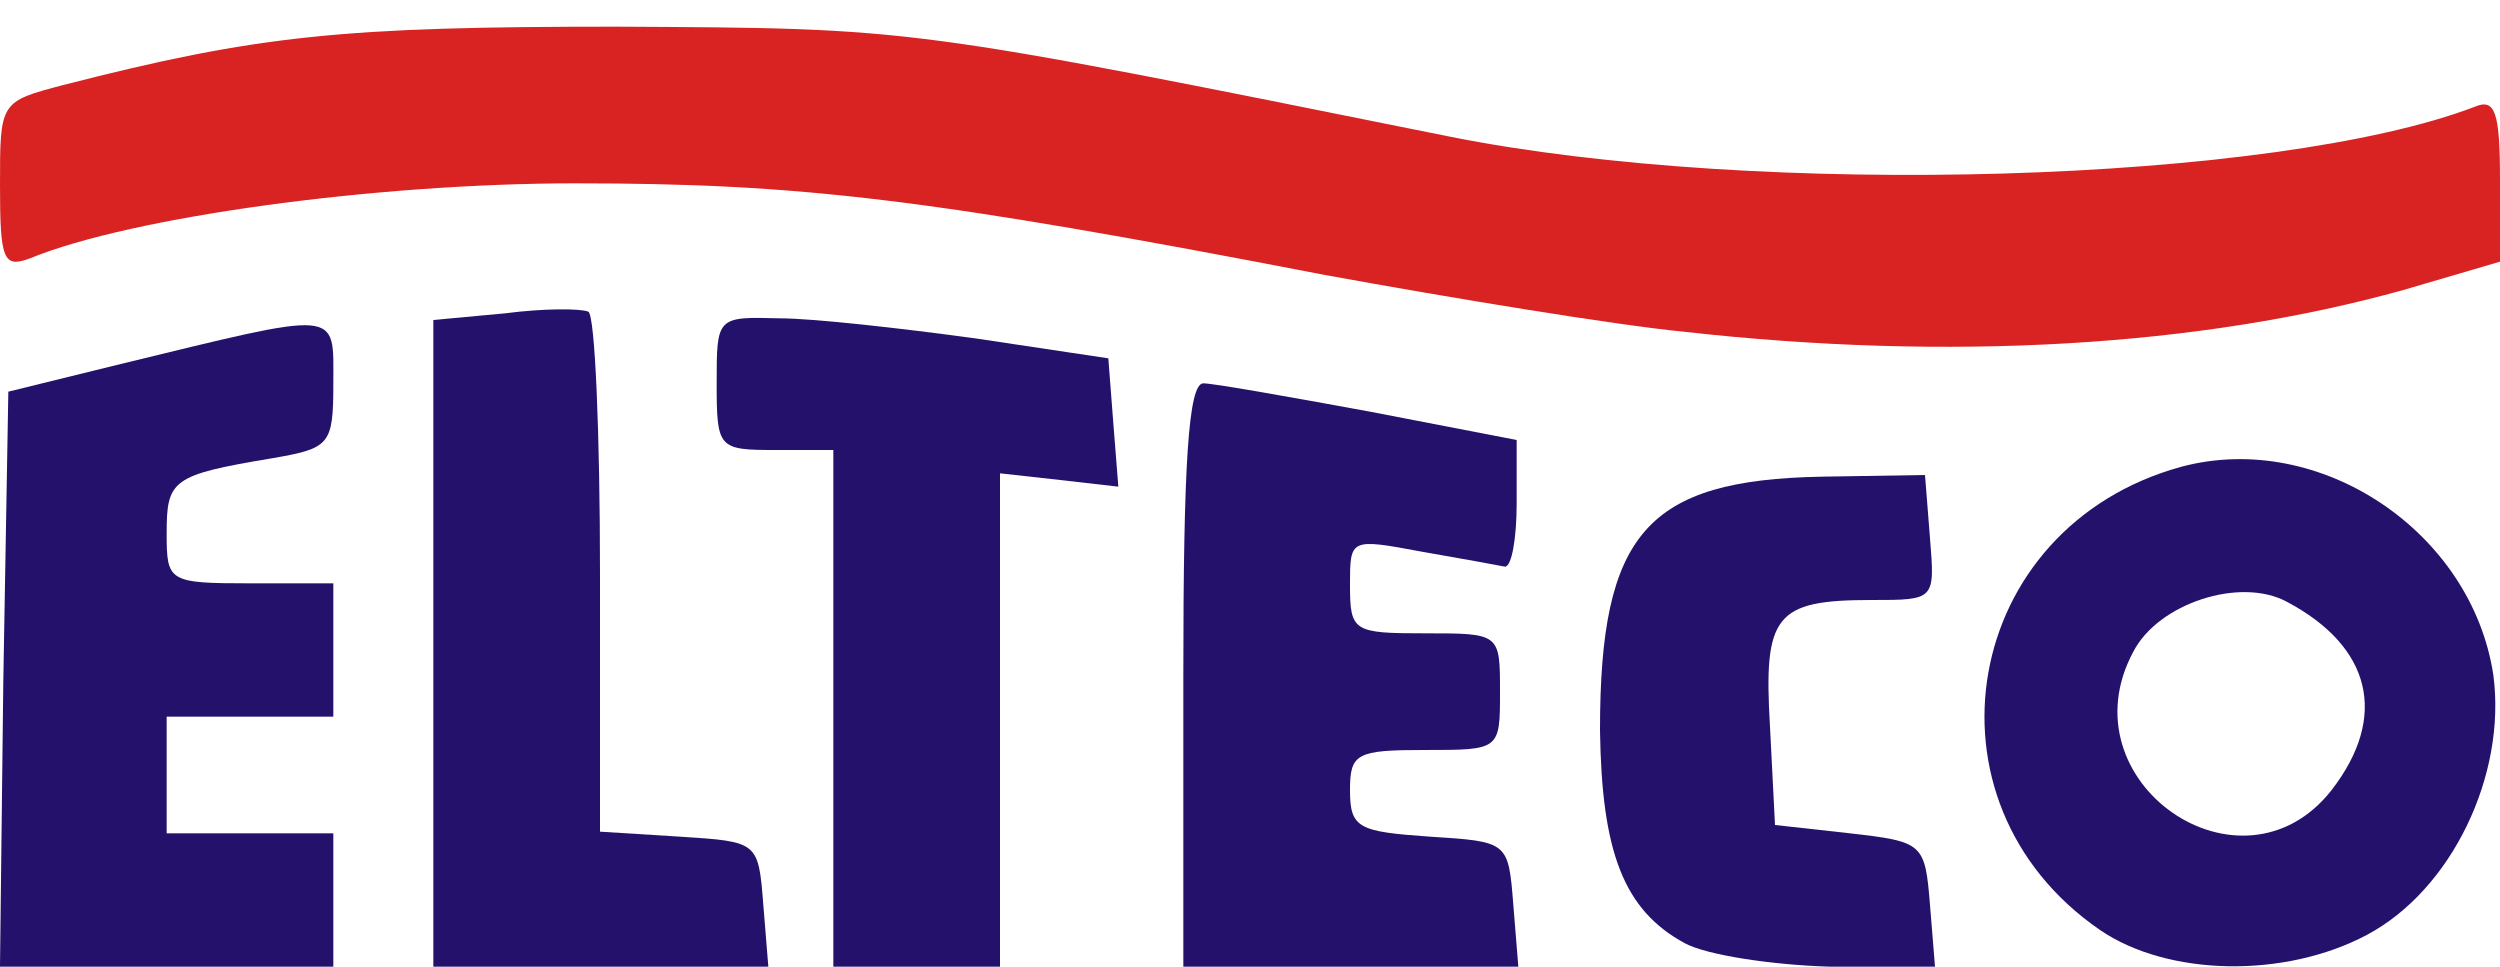 <svg xmlns="http://www.w3.org/2000/svg" width="150px" height="58px" viewBox="0 0 150 58" preserveAspectRatio="xMidYMid meet"><g fill="#24116b"><path d="M0.2 40.8 l0.3 -17.3 6.5 -1.6 c13.6 -3.3 13 -3.4 13 1.1 0 3.7 -0.2 3.9 -3.7 4.5 -6 1 -6.3 1.3 -6.3 4.5 0 2.9 0.1 3 5 3 l5 0 0 4 0 4 -5 0 -5 0 0 3.5 0 3.5 5 0 5 0 0 4 0 4 -10 0 -10 0 0.2 -17.2z"></path><path d="M26 38.6 l0 -19.4 4.3 -0.4 c2.3 -0.3 4.5 -0.3 5 -0.1 0.4 0.2 0.7 7.3 0.7 15.8 l0 15.4 4.8 0.3 c4.7 0.3 4.7 0.3 5 4.1 l0.3 3.7 -10 0 -10.1 0 0 -19.4z"></path><path d="M50 42.5 l0 -15.5 -3.5 0 c-3.4 0 -3.5 -0.1 -3.5 -4 0 -4 0 -4 3.8 -3.9 2 0 7.3 0.6 11.7 1.2 l8 1.2 0.3 3.9 0.3 3.8 -3.5 -0.4 -3.6 -0.4 0 14.8 0 14.8 -5 0 -5 0 0 -15.5z"></path><path d="M71 40.5 c0 -12.6 0.3 -17.5 1.2 -17.5 0.6 0 5.1 0.8 10 1.7 l8.8 1.7 0 3.8 c0 2.1 -0.3 3.8 -0.7 3.8 -0.5 -0.1 -2.7 -0.5 -5 -0.9 -4.3 -0.8 -4.3 -0.8 -4.3 2 0 2.8 0.2 2.9 4.5 2.9 4.5 0 4.5 0 4.5 3.5 0 3.5 0 3.5 -4.5 3.5 -4.1 0 -4.5 0.2 -4.5 2.4 0 2.3 0.5 2.5 4.8 2.8 4.7 0.3 4.7 0.3 5 4.1 l0.3 3.7 -10 0 -10.1 0 0 -17.5z"></path><path d="M101.1 56.6 c-3.7 -2 -5 -5.5 -5.1 -12.8 0 -11.8 2.8 -15 13.3 -15.2 l6.2 -0.1 0.3 3.8 c0.3 3.7 0.3 3.7 -3.5 3.7 -5.8 0 -6.5 0.9 -6.1 7.6 l0.3 5.9 4.5 0.5 c4.4 0.5 4.5 0.6 4.8 4.3 l0.3 3.7 -6.3 0 c-3.5 -0.1 -7.4 -0.7 -8.7 -1.4z"></path><path d="M126 55.8 c-11.2 -7.7 -8.3 -24.2 4.9 -27.8 8.3 -2.2 17.4 3.9 18.7 12.5 0.8 6 -2.5 12.9 -7.6 15.6 -4.9 2.6 -11.9 2.5 -16 -0.3z m13.9 -8.4 c3.4 -4.4 2.4 -8.6 -2.7 -11.3 -2.8 -1.5 -7.7 0.1 -9.2 3 -4.2 7.8 6.5 15.2 11.9 8.3z"></path></g><g fill="#d92322"><path d="M101 19.9 c-4.1 -0.4 -13.8 -2 -21.5 -3.4 -23.8 -4.6 -31.5 -5.5 -45 -5.5 -11.9 0 -26.6 2 -32.7 4.5 -1.6 0.6 -1.8 0.1 -1.8 -4.4 0 -5 0 -5 3.8 -6 11.7 -3 16.8 -3.5 33.2 -3.5 18 0.1 17.2 0 50 6.6 18.5 3.7 49.5 2.8 61.5 -1.8 1.2 -0.5 1.5 0.3 1.5 4.4 l0 4.9 -5.8 1.7 c-12.2 3.4 -27.2 4.3 -43.2 2.5z"></path></g></svg>